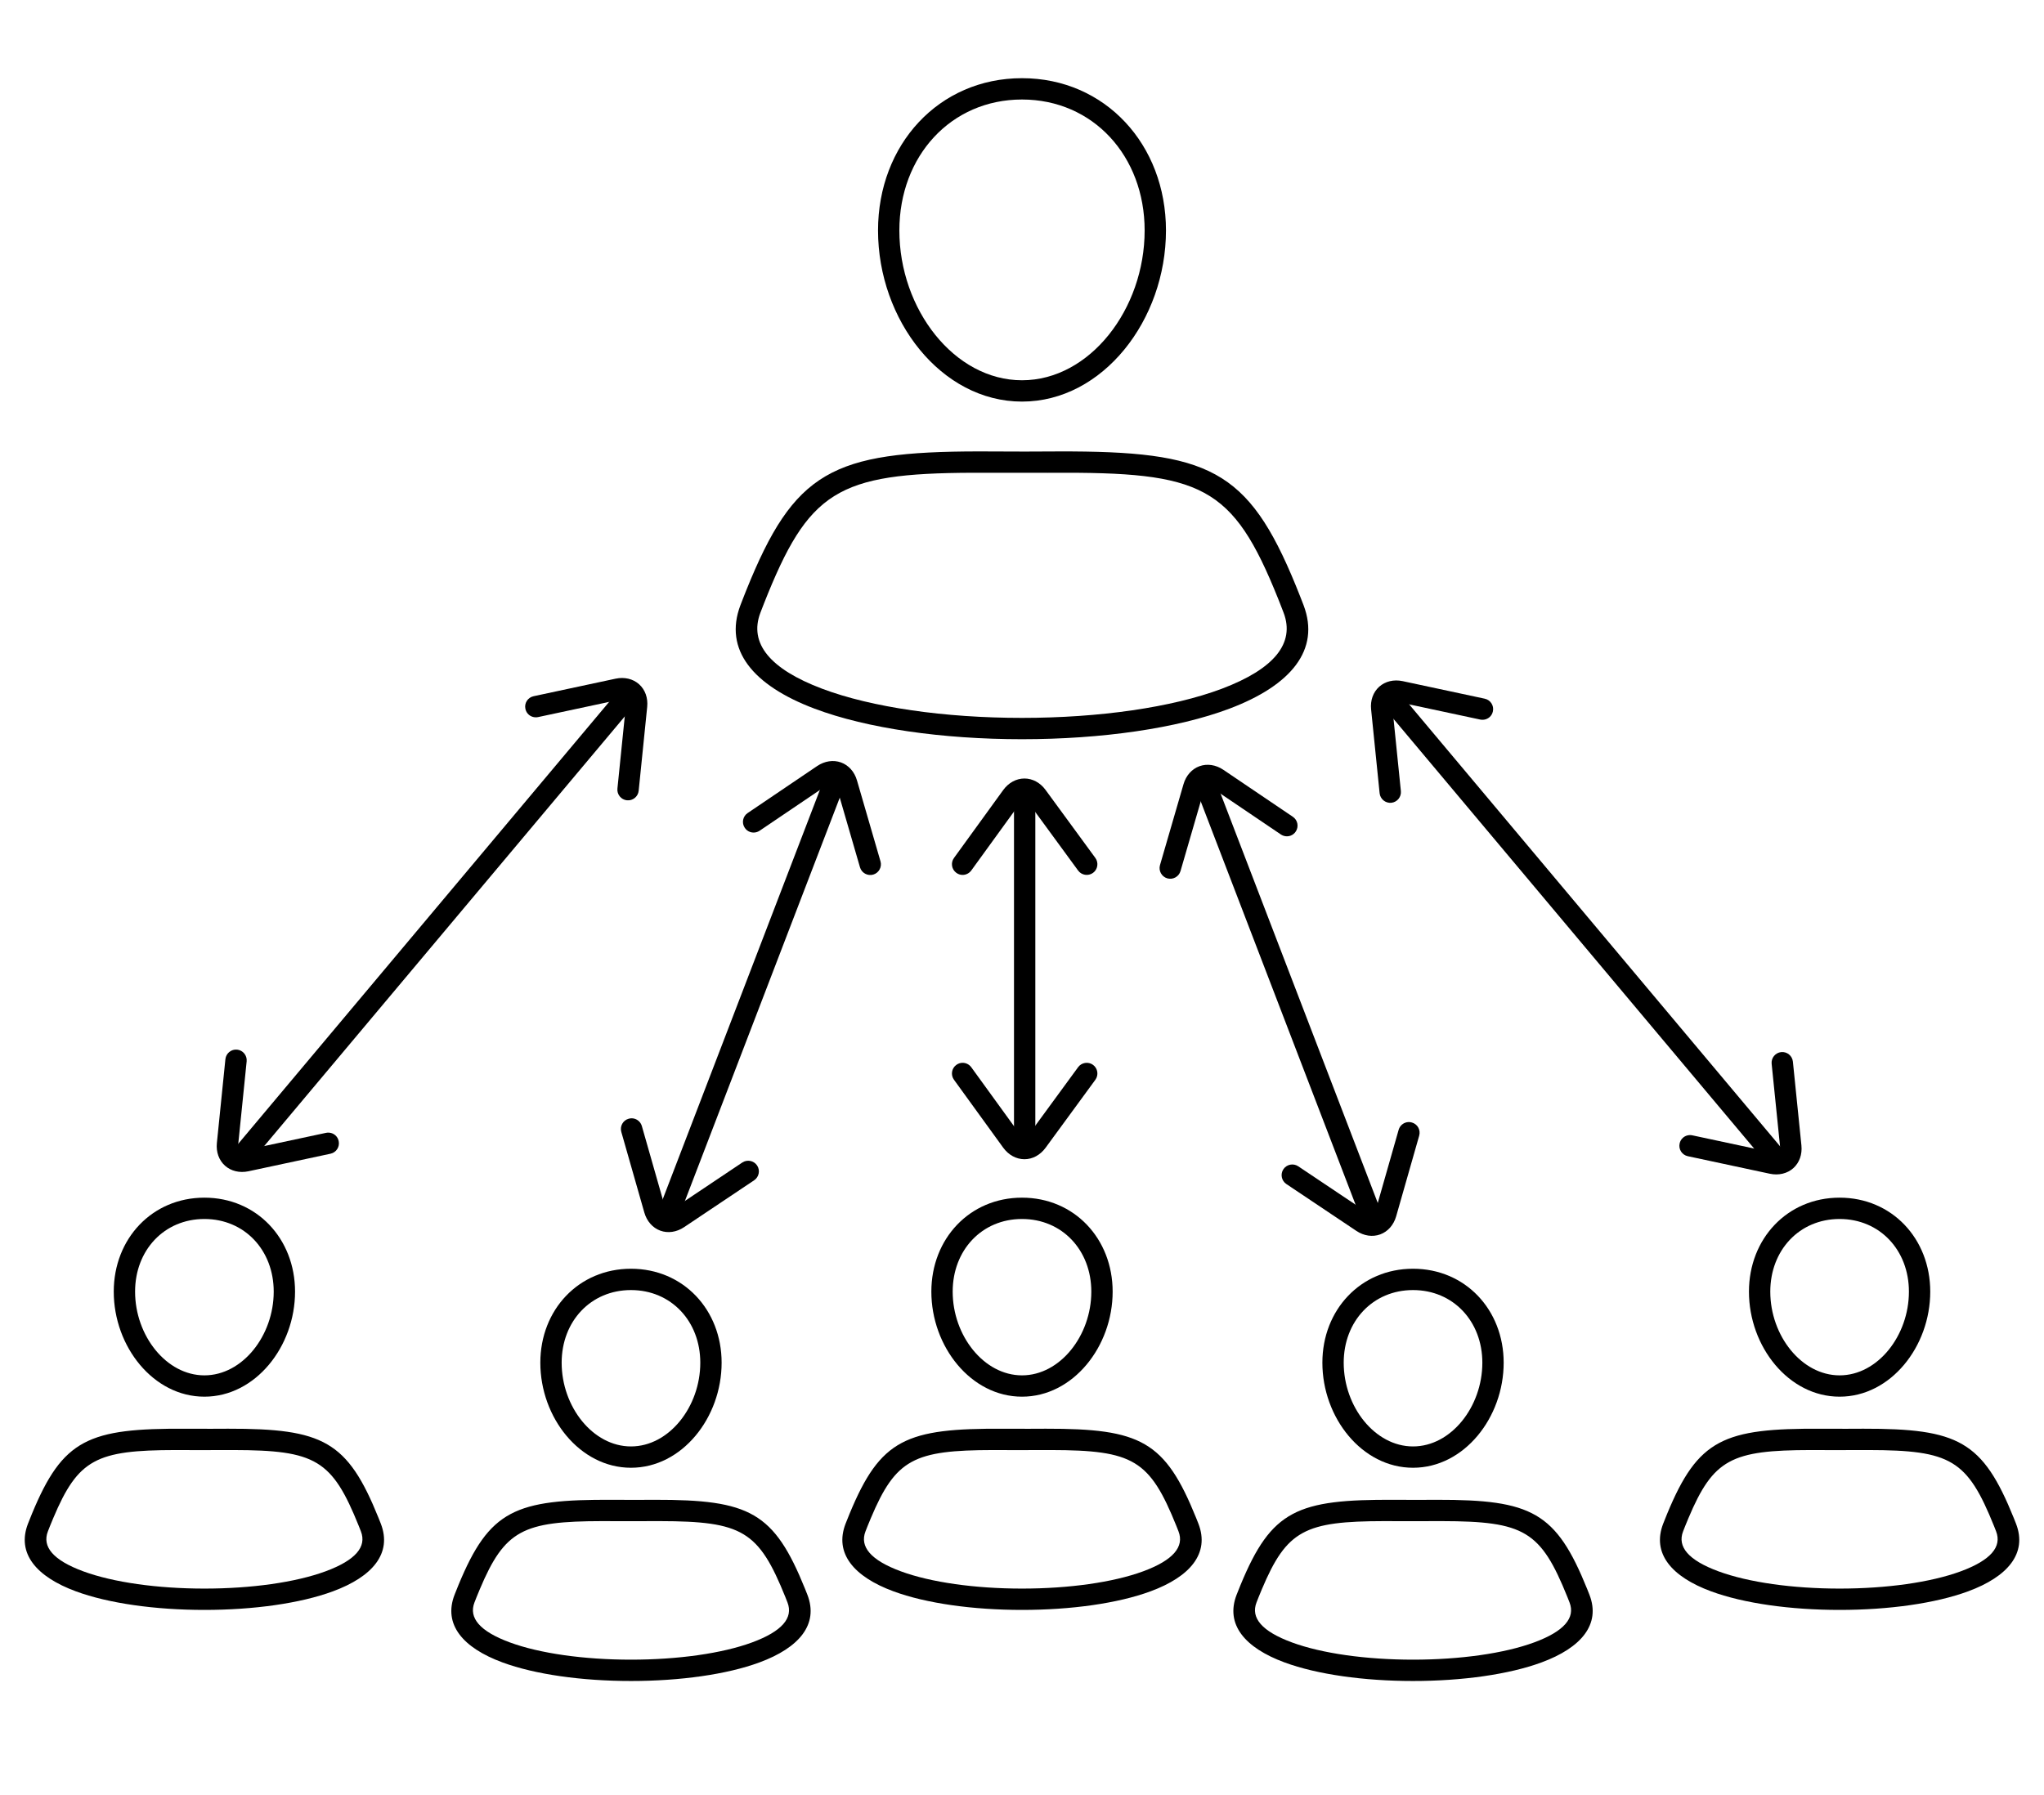 <?xml version="1.0" encoding="UTF-8"?>
<svg width="115px" height="101px" viewBox="0 0 115 101" version="1.1" xmlns="http://www.w3.org/2000/svg" xmlns:xlink="http://www.w3.org/1999/xlink">
    <title>C1 Copy</title>
    <g id="C1-Copy" stroke="none" stroke-width="1" fill="none" fill-rule="evenodd">
        <g id="Group-5" transform="translate(42, 5)" fill="#000000" fill-rule="nonzero">
            <path d="M15.5,-0.6 C10.82,-0.6 7.4,3.136 7.4,7.969 C7.4,13.007 10.951,17.6 15.5,17.6 C20.049,17.6 23.6,13.007 23.6,7.969 C23.6,3.136 20.18,-0.6 15.5,-0.6 Z M15.5,0.6 C19.492,0.6 22.4,3.776 22.4,7.969 C22.4,12.402 19.309,16.4 15.5,16.4 C11.691,16.4 8.6,12.402 8.6,7.969 C8.6,3.776 11.508,0.6 15.5,0.6 Z" id="Oval"></path>
            <path d="M15.661,20.413 L13.075,20.404 C4.82,20.412 2.684,21.51 -0.02,28.236 L-0.139,28.536 C-0.207,28.707 -0.275,28.883 -0.343,29.061 C-1.29,31.564 0.356,33.57 3.827,34.88 C6.778,35.993 11.029,36.6 15.5,36.6 C19.971,36.6 24.222,35.993 27.173,34.88 C30.644,33.57 32.29,31.564 31.343,29.061 L31.139,28.536 L30.901,27.943 C28.212,21.382 25.993,20.381 17.557,20.405 L15.661,20.413 Z M16.941,21.608 L17.188,21.607 C25.62,21.555 27.346,22.303 29.908,28.687 L30.023,28.977 C30.089,29.143 30.155,29.313 30.22,29.486 C30.87,31.202 29.682,32.651 26.749,33.757 C23.951,34.813 19.837,35.4 15.5,35.4 C11.163,35.4 7.049,34.813 4.251,33.757 C1.318,32.651 0.13,31.202 0.78,29.486 L0.977,28.977 C3.488,22.619 5.106,21.634 12.719,21.605 L16.941,21.608 Z" id="Oval"></path>
        </g>
        <g id="Group-5" transform="translate(48, 68)" fill="#000000" fill-rule="nonzero">
            <path d="M9.5,-0.6 C6.558,-0.6 4.4,1.71 4.4,4.688 C4.4,7.778 6.626,10.6 9.5,10.6 C12.374,10.6 14.6,7.778 14.6,4.688 C14.6,1.71 12.442,-0.6 9.5,-0.6 Z M9.5,0.6 C11.761,0.6 13.4,2.356 13.4,4.688 C13.4,7.169 11.641,9.4 9.5,9.4 C7.359,9.4 5.6,7.169 5.6,4.688 C5.6,2.356 7.239,0.6 9.5,0.6 Z" id="Oval"></path>
            <path d="M9.881,12.407 L8.471,12.404 C2.974,12.371 1.539,12.981 -0.201,17.187 L-0.426,17.748 C-1.07,19.413 0.033,20.729 2.268,21.554 C4.104,22.232 6.735,22.6 9.5,22.6 C12.265,22.6 14.896,22.232 16.732,21.554 C18.967,20.729 20.07,19.413 19.426,17.748 L19.3,17.429 C17.547,13.086 16.181,12.395 10.836,12.403 L9.881,12.407 Z M9.115,13.607 L11.124,13.603 C15.771,13.612 16.682,14.148 18.187,17.878 L18.306,18.181 C18.641,19.047 18.007,19.804 16.317,20.428 C14.63,21.051 12.134,21.4 9.5,21.4 C6.866,21.4 4.37,21.051 2.683,20.428 C0.993,19.804 0.359,19.047 0.694,18.181 L0.813,17.878 L0.995,17.437 C2.399,14.105 3.419,13.611 7.876,13.603 L9.115,13.607 Z" id="Oval"></path>
        </g>
        <g id="Group-5" transform="translate(70, 72)" fill="#000000" fill-rule="nonzero">
            <path d="M9.5,-0.6 C6.558,-0.6 4.4,1.71 4.4,4.688 C4.4,7.778 6.626,10.6 9.5,10.6 C12.374,10.6 14.6,7.778 14.6,4.688 C14.6,1.71 12.442,-0.6 9.5,-0.6 Z M9.5,0.6 C11.761,0.6 13.4,2.356 13.4,4.688 C13.4,7.169 11.641,9.4 9.5,9.4 C7.359,9.4 5.6,7.169 5.6,4.688 C5.6,2.356 7.239,0.6 9.5,0.6 Z" id="Oval"></path>
            <path d="M9.881,12.407 L8.471,12.404 C2.974,12.371 1.539,12.981 -0.201,17.187 L-0.426,17.748 C-1.07,19.413 0.033,20.729 2.268,21.554 C4.104,22.232 6.735,22.6 9.5,22.6 C12.265,22.6 14.896,22.232 16.732,21.554 C18.967,20.729 20.07,19.413 19.426,17.748 L19.3,17.429 C17.547,13.086 16.181,12.395 10.836,12.403 L9.881,12.407 Z M9.115,13.607 L11.124,13.603 C15.771,13.612 16.682,14.148 18.187,17.878 L18.306,18.181 C18.641,19.047 18.007,19.804 16.317,20.428 C14.63,21.051 12.134,21.4 9.5,21.4 C6.866,21.4 4.37,21.051 2.683,20.428 C0.993,19.804 0.359,19.047 0.694,18.181 L0.813,17.878 L0.995,17.437 C2.399,14.105 3.419,13.611 7.876,13.603 L9.115,13.607 Z" id="Oval"></path>
        </g>
        <g id="Group-5" transform="translate(26, 72)" fill="#000000" fill-rule="nonzero">
            <path d="M9.5,-0.6 C6.558,-0.6 4.4,1.71 4.4,4.688 C4.4,7.778 6.626,10.6 9.5,10.6 C12.374,10.6 14.6,7.778 14.6,4.688 C14.6,1.71 12.442,-0.6 9.5,-0.6 Z M9.5,0.6 C11.761,0.6 13.4,2.356 13.4,4.688 C13.4,7.169 11.641,9.4 9.5,9.4 C7.359,9.4 5.6,7.169 5.6,4.688 C5.6,2.356 7.239,0.6 9.5,0.6 Z" id="Oval"></path>
            <path d="M9.881,12.407 L8.471,12.404 C2.974,12.371 1.539,12.981 -0.201,17.187 L-0.426,17.748 C-1.07,19.413 0.033,20.729 2.268,21.554 C4.104,22.232 6.735,22.6 9.5,22.6 C12.265,22.6 14.896,22.232 16.732,21.554 C18.967,20.729 20.07,19.413 19.426,17.748 L19.3,17.429 C17.547,13.086 16.181,12.395 10.836,12.403 L9.881,12.407 Z M9.115,13.607 L11.124,13.603 C15.771,13.612 16.682,14.148 18.187,17.878 L18.306,18.181 C18.641,19.047 18.007,19.804 16.317,20.428 C14.63,21.051 12.134,21.4 9.5,21.4 C6.866,21.4 4.37,21.051 2.683,20.428 C0.993,19.804 0.359,19.047 0.694,18.181 L0.813,17.878 L0.995,17.437 C2.399,14.105 3.419,13.611 7.876,13.603 L9.115,13.607 Z" id="Oval"></path>
        </g>
        <g id="Group-5" transform="translate(94, 68)" fill="#000000" fill-rule="nonzero">
            <path d="M9.5,-0.6 C6.558,-0.6 4.4,1.71 4.4,4.688 C4.4,7.778 6.626,10.6 9.5,10.6 C12.374,10.6 14.6,7.778 14.6,4.688 C14.6,1.71 12.442,-0.6 9.5,-0.6 Z M9.5,0.6 C11.761,0.6 13.4,2.356 13.4,4.688 C13.4,7.169 11.641,9.4 9.5,9.4 C7.359,9.4 5.6,7.169 5.6,4.688 C5.6,2.356 7.239,0.6 9.5,0.6 Z" id="Oval"></path>
            <path d="M9.881,12.407 L8.471,12.404 C2.974,12.371 1.539,12.981 -0.201,17.187 L-0.426,17.748 C-1.07,19.413 0.033,20.729 2.268,21.554 C4.104,22.232 6.735,22.6 9.5,22.6 C12.265,22.6 14.896,22.232 16.732,21.554 C18.967,20.729 20.07,19.413 19.426,17.748 L19.3,17.429 C17.547,13.086 16.181,12.395 10.836,12.403 L9.881,12.407 Z M9.115,13.607 L11.124,13.603 C15.771,13.612 16.682,14.148 18.187,17.878 L18.306,18.181 C18.641,19.047 18.007,19.804 16.317,20.428 C14.63,21.051 12.134,21.4 9.5,21.4 C6.866,21.4 4.37,21.051 2.683,20.428 C0.993,19.804 0.359,19.047 0.694,18.181 L0.813,17.878 L0.995,17.437 C2.399,14.105 3.419,13.611 7.876,13.603 L9.115,13.607 Z" id="Oval"></path>
        </g>
        <g id="Group-5" transform="translate(2, 68)" fill="#000000" fill-rule="nonzero">
            <path d="M9.5,-0.6 C6.558,-0.6 4.4,1.71 4.4,4.688 C4.4,7.778 6.626,10.6 9.5,10.6 C12.374,10.6 14.6,7.778 14.6,4.688 C14.6,1.71 12.442,-0.6 9.5,-0.6 Z M9.5,0.6 C11.761,0.6 13.4,2.356 13.4,4.688 C13.4,7.169 11.641,9.4 9.5,9.4 C7.359,9.4 5.6,7.169 5.6,4.688 C5.6,2.356 7.239,0.6 9.5,0.6 Z" id="Oval"></path>
            <path d="M9.881,12.407 L8.471,12.404 C2.974,12.371 1.539,12.981 -0.201,17.187 L-0.426,17.748 C-1.07,19.413 0.033,20.729 2.268,21.554 C4.104,22.232 6.735,22.6 9.5,22.6 C12.265,22.6 14.896,22.232 16.732,21.554 C18.967,20.729 20.07,19.413 19.426,17.748 L19.3,17.429 C17.547,13.086 16.181,12.395 10.836,12.403 L9.881,12.407 Z M9.115,13.607 L11.124,13.603 C15.771,13.612 16.682,14.148 18.187,17.878 L18.306,18.181 C18.641,19.047 18.007,19.804 16.317,20.428 C14.63,21.051 12.134,21.4 9.5,21.4 C6.866,21.4 4.37,21.051 2.683,20.428 C0.993,19.804 0.359,19.047 0.694,18.181 L0.813,17.878 L0.995,17.437 C2.399,14.105 3.419,13.611 7.876,13.603 L9.115,13.607 Z" id="Oval"></path>
        </g>
        <g id="np_arrow_3022746_000000" transform="translate(57.5, 54.6) scale(-1, -1) translate(-57.5, -54.6) translate(53, 43.6)" fill="#000000" fill-rule="nonzero">
            <polygon id="Path" points="3.75 1.373 4.95 1.373 4.95 21.373 3.75 21.373"></polygon>
            <path d="M7.842,5.789 C7.657,5.789 7.474,5.702 7.354,5.54 L4.584,1.718 C4.514,1.619 4.432,1.563 4.364,1.563 C4.294,1.563 4.214,1.619 4.144,1.715 L1.343,5.543 C1.148,5.81 0.771,5.868 0.504,5.674 C0.237,5.479 0.178,5.102 0.372,4.835 L3.173,1.008 C3.473,0.597 3.907,0.363 4.364,0.363 L4.366,0.363 C4.823,0.365 5.257,0.6 5.557,1.012 L8.327,4.835 C8.522,5.102 8.463,5.479 8.194,5.672 C8.088,5.751 7.964,5.789 7.842,5.789 L7.842,5.789 Z" id="Path"></path>
            <path d="M7.842,21.789 C7.657,21.789 7.474,21.702 7.354,21.54 L4.584,17.718 C4.514,17.619 4.432,17.563 4.364,17.563 C4.294,17.563 4.214,17.619 4.144,17.715 L1.343,21.543 C1.148,21.81 0.771,21.868 0.504,21.674 C0.237,21.479 0.178,21.102 0.372,20.835 L3.173,17.008 C3.473,16.597 3.907,16.363 4.364,16.363 L4.366,16.363 C4.823,16.365 5.257,16.6 5.557,17.012 L8.327,20.835 C8.522,21.102 8.463,21.479 8.194,21.672 C8.088,21.751 7.964,21.789 7.842,21.789 L7.842,21.789 Z" id="Path" transform="translate(4.35, 19.076) scale(1, -1) translate(-4.35, -19.076) "></path>
        </g>
        <g id="np_arrow_3022746_000000" transform="translate(42.303, 56.289) scale(-1, -1) rotate(20) translate(-42.303, -56.289) translate(37.803, 41.789)" fill="#000000" fill-rule="nonzero">
            <polygon id="Path" transform="translate(4.567, 14.652) rotate(1) translate(-4.567, -14.652) " points="3.967 1.652 5.167 1.652 5.167 27.652 3.967 27.652"></polygon>
            <path d="M8.384,5.977 C8.199,5.977 8.016,5.891 7.896,5.729 L5.126,1.906 C5.056,1.808 4.974,1.752 4.906,1.752 C4.835,1.752 4.756,1.808 4.685,1.904 L1.885,5.731 C1.69,5.998 1.313,6.057 1.046,5.863 C0.778,5.668 0.72,5.291 0.914,5.023 L3.715,1.196 C4.015,0.786 4.449,0.552 4.906,0.552 L4.908,0.552 C5.365,0.554 5.799,0.788 6.099,1.201 L8.869,5.023 C9.064,5.291 9.005,5.668 8.736,5.86 C8.63,5.94 8.506,5.977 8.384,5.977 L8.384,5.977 Z" id="Path"></path>
            <path d="M7.842,28.789 C7.657,28.789 7.474,28.702 7.354,28.54 L4.584,24.718 C4.514,24.619 4.432,24.563 4.364,24.563 C4.294,24.563 4.214,24.619 4.144,24.715 L1.343,28.543 C1.148,28.81 0.771,28.868 0.504,28.674 C0.237,28.479 0.178,28.102 0.372,27.835 L3.173,24.008 C3.473,23.597 3.907,23.363 4.364,23.363 L4.366,23.363 C4.823,23.365 5.257,23.6 5.557,24.012 L8.327,27.835 C8.522,28.102 8.463,28.479 8.194,28.672 C8.088,28.751 7.964,28.789 7.842,28.789 L7.842,28.789 Z" id="Path" transform="translate(4.35, 26.076) scale(1, -1) translate(-4.35, -26.076) "></path>
        </g>
        <g id="np_arrow_3022746_000000" transform="translate(72.5, 56.5) scale(1, -1) rotate(20) translate(-72.5, -56.5) translate(68, 42)" fill="#000000" fill-rule="nonzero">
            <polygon id="Path" transform="translate(4.567, 14.652) rotate(1) translate(-4.567, -14.652) " points="3.967 1.652 5.167 1.652 5.167 27.652 3.967 27.652"></polygon>
            <path d="M8.384,5.977 C8.199,5.977 8.016,5.891 7.896,5.729 L5.126,1.906 C5.056,1.808 4.974,1.752 4.906,1.752 C4.835,1.752 4.756,1.808 4.685,1.904 L1.885,5.731 C1.69,5.998 1.313,6.057 1.046,5.863 C0.778,5.668 0.72,5.291 0.914,5.023 L3.715,1.196 C4.015,0.786 4.449,0.552 4.906,0.552 L4.908,0.552 C5.365,0.554 5.799,0.788 6.099,1.201 L8.869,5.023 C9.064,5.291 9.005,5.668 8.736,5.86 C8.63,5.94 8.506,5.977 8.384,5.977 L8.384,5.977 Z" id="Path"></path>
            <path d="M7.842,28.789 C7.657,28.789 7.474,28.702 7.354,28.54 L4.584,24.718 C4.514,24.619 4.432,24.563 4.364,24.563 C4.294,24.563 4.214,24.619 4.144,24.715 L1.343,28.543 C1.148,28.81 0.771,28.868 0.504,28.674 C0.237,28.479 0.178,28.102 0.372,27.835 L3.173,24.008 C3.473,23.597 3.907,23.363 4.364,23.363 L4.366,23.363 C4.823,23.365 5.257,23.6 5.557,24.012 L8.327,27.835 C8.522,28.102 8.463,28.479 8.194,28.672 C8.088,28.751 7.964,28.789 7.842,28.789 L7.842,28.789 Z" id="Path" transform="translate(4.35, 26.076) scale(1, -1) translate(-4.35, -26.076) "></path>
        </g>
        <g id="np_arrow_3022746_000000" transform="translate(89.054, 52.139) scale(1, -1) rotate(20) translate(-89.054, -52.139) translate(78.554, 33.139)" fill="#000000" fill-rule="nonzero">
            <polygon id="Path" transform="translate(10.597, 18.586) rotate(20) translate(-10.597, -18.586) " points="9.997 1.586 11.197 1.586 11.197 35.586 9.997 35.586"></polygon>
            <path d="M8.842,35.789 C8.657,35.789 8.474,35.702 8.354,35.54 L5.584,31.718 C5.514,31.619 5.432,31.563 5.364,31.563 C5.294,31.563 5.214,31.619 5.144,31.715 L2.343,35.543 C2.148,35.81 1.771,35.868 1.504,35.674 C1.237,35.479 1.178,35.102 1.372,34.835 L4.173,31.008 C4.473,30.597 4.907,30.363 5.364,30.363 L5.366,30.363 C5.823,30.365 6.257,30.6 6.557,31.012 L9.327,34.835 C9.522,35.102 9.463,35.479 9.194,35.672 C9.088,35.751 8.964,35.789 8.842,35.789 L8.842,35.789 Z" id="Path" transform="translate(5.35, 33.076) scale(1, -1) rotate(-22) translate(-5.35, -33.076) "></path>
            <path d="M19.467,7.404 C19.282,7.404 19.099,7.317 18.979,7.155 L16.209,3.333 C16.139,3.234 16.057,3.178 15.989,3.178 C15.919,3.178 15.839,3.234 15.769,3.33 L12.968,7.158 C12.773,7.425 12.396,7.483 12.129,7.289 C11.861,7.094 11.803,6.717 11.997,6.45 L14.798,2.622 C15.098,2.212 15.532,1.978 15.989,1.978 L15.991,1.978 C16.448,1.98 16.882,2.215 17.182,2.627 L19.952,6.45 C20.147,6.717 20.088,7.094 19.819,7.287 C19.713,7.366 19.589,7.404 19.467,7.404 L19.467,7.404 Z" id="Path" transform="translate(15.975, 4.691) scale(-1, 1) rotate(-22) translate(-15.975, -4.691) "></path>
        </g>
        <g id="np_arrow_3022746_000000" transform="translate(24.5, 52) scale(-1, -1) rotate(20) translate(-24.5, -52) translate(14, 33)" fill="#000000" fill-rule="nonzero">
            <polygon id="Path" transform="translate(10.597, 18.586) rotate(20) translate(-10.597, -18.586) " points="9.997 1.586 11.197 1.586 11.197 35.586 9.997 35.586"></polygon>
            <path d="M8.842,35.789 C8.657,35.789 8.474,35.702 8.354,35.54 L5.584,31.718 C5.514,31.619 5.432,31.563 5.364,31.563 C5.294,31.563 5.214,31.619 5.144,31.715 L2.343,35.543 C2.148,35.81 1.771,35.868 1.504,35.674 C1.237,35.479 1.178,35.102 1.372,34.835 L4.173,31.008 C4.473,30.597 4.907,30.363 5.364,30.363 L5.366,30.363 C5.823,30.365 6.257,30.6 6.557,31.012 L9.327,34.835 C9.522,35.102 9.463,35.479 9.194,35.672 C9.088,35.751 8.964,35.789 8.842,35.789 L8.842,35.789 Z" id="Path" transform="translate(5.35, 33.076) scale(1, -1) rotate(-22) translate(-5.35, -33.076) "></path>
            <path d="M19.467,7.404 C19.282,7.404 19.099,7.317 18.979,7.155 L16.209,3.333 C16.139,3.234 16.057,3.178 15.989,3.178 C15.919,3.178 15.839,3.234 15.769,3.33 L12.968,7.158 C12.773,7.425 12.396,7.483 12.129,7.289 C11.861,7.094 11.803,6.717 11.997,6.45 L14.798,2.622 C15.098,2.212 15.532,1.978 15.989,1.978 L15.991,1.978 C16.448,1.98 16.882,2.215 17.182,2.627 L19.952,6.45 C20.147,6.717 20.088,7.094 19.819,7.287 C19.713,7.366 19.589,7.404 19.467,7.404 L19.467,7.404 Z" id="Path" transform="translate(15.975, 4.691) scale(-1, 1) rotate(-22) translate(-15.975, -4.691) "></path>
        </g>
    </g>
</svg>